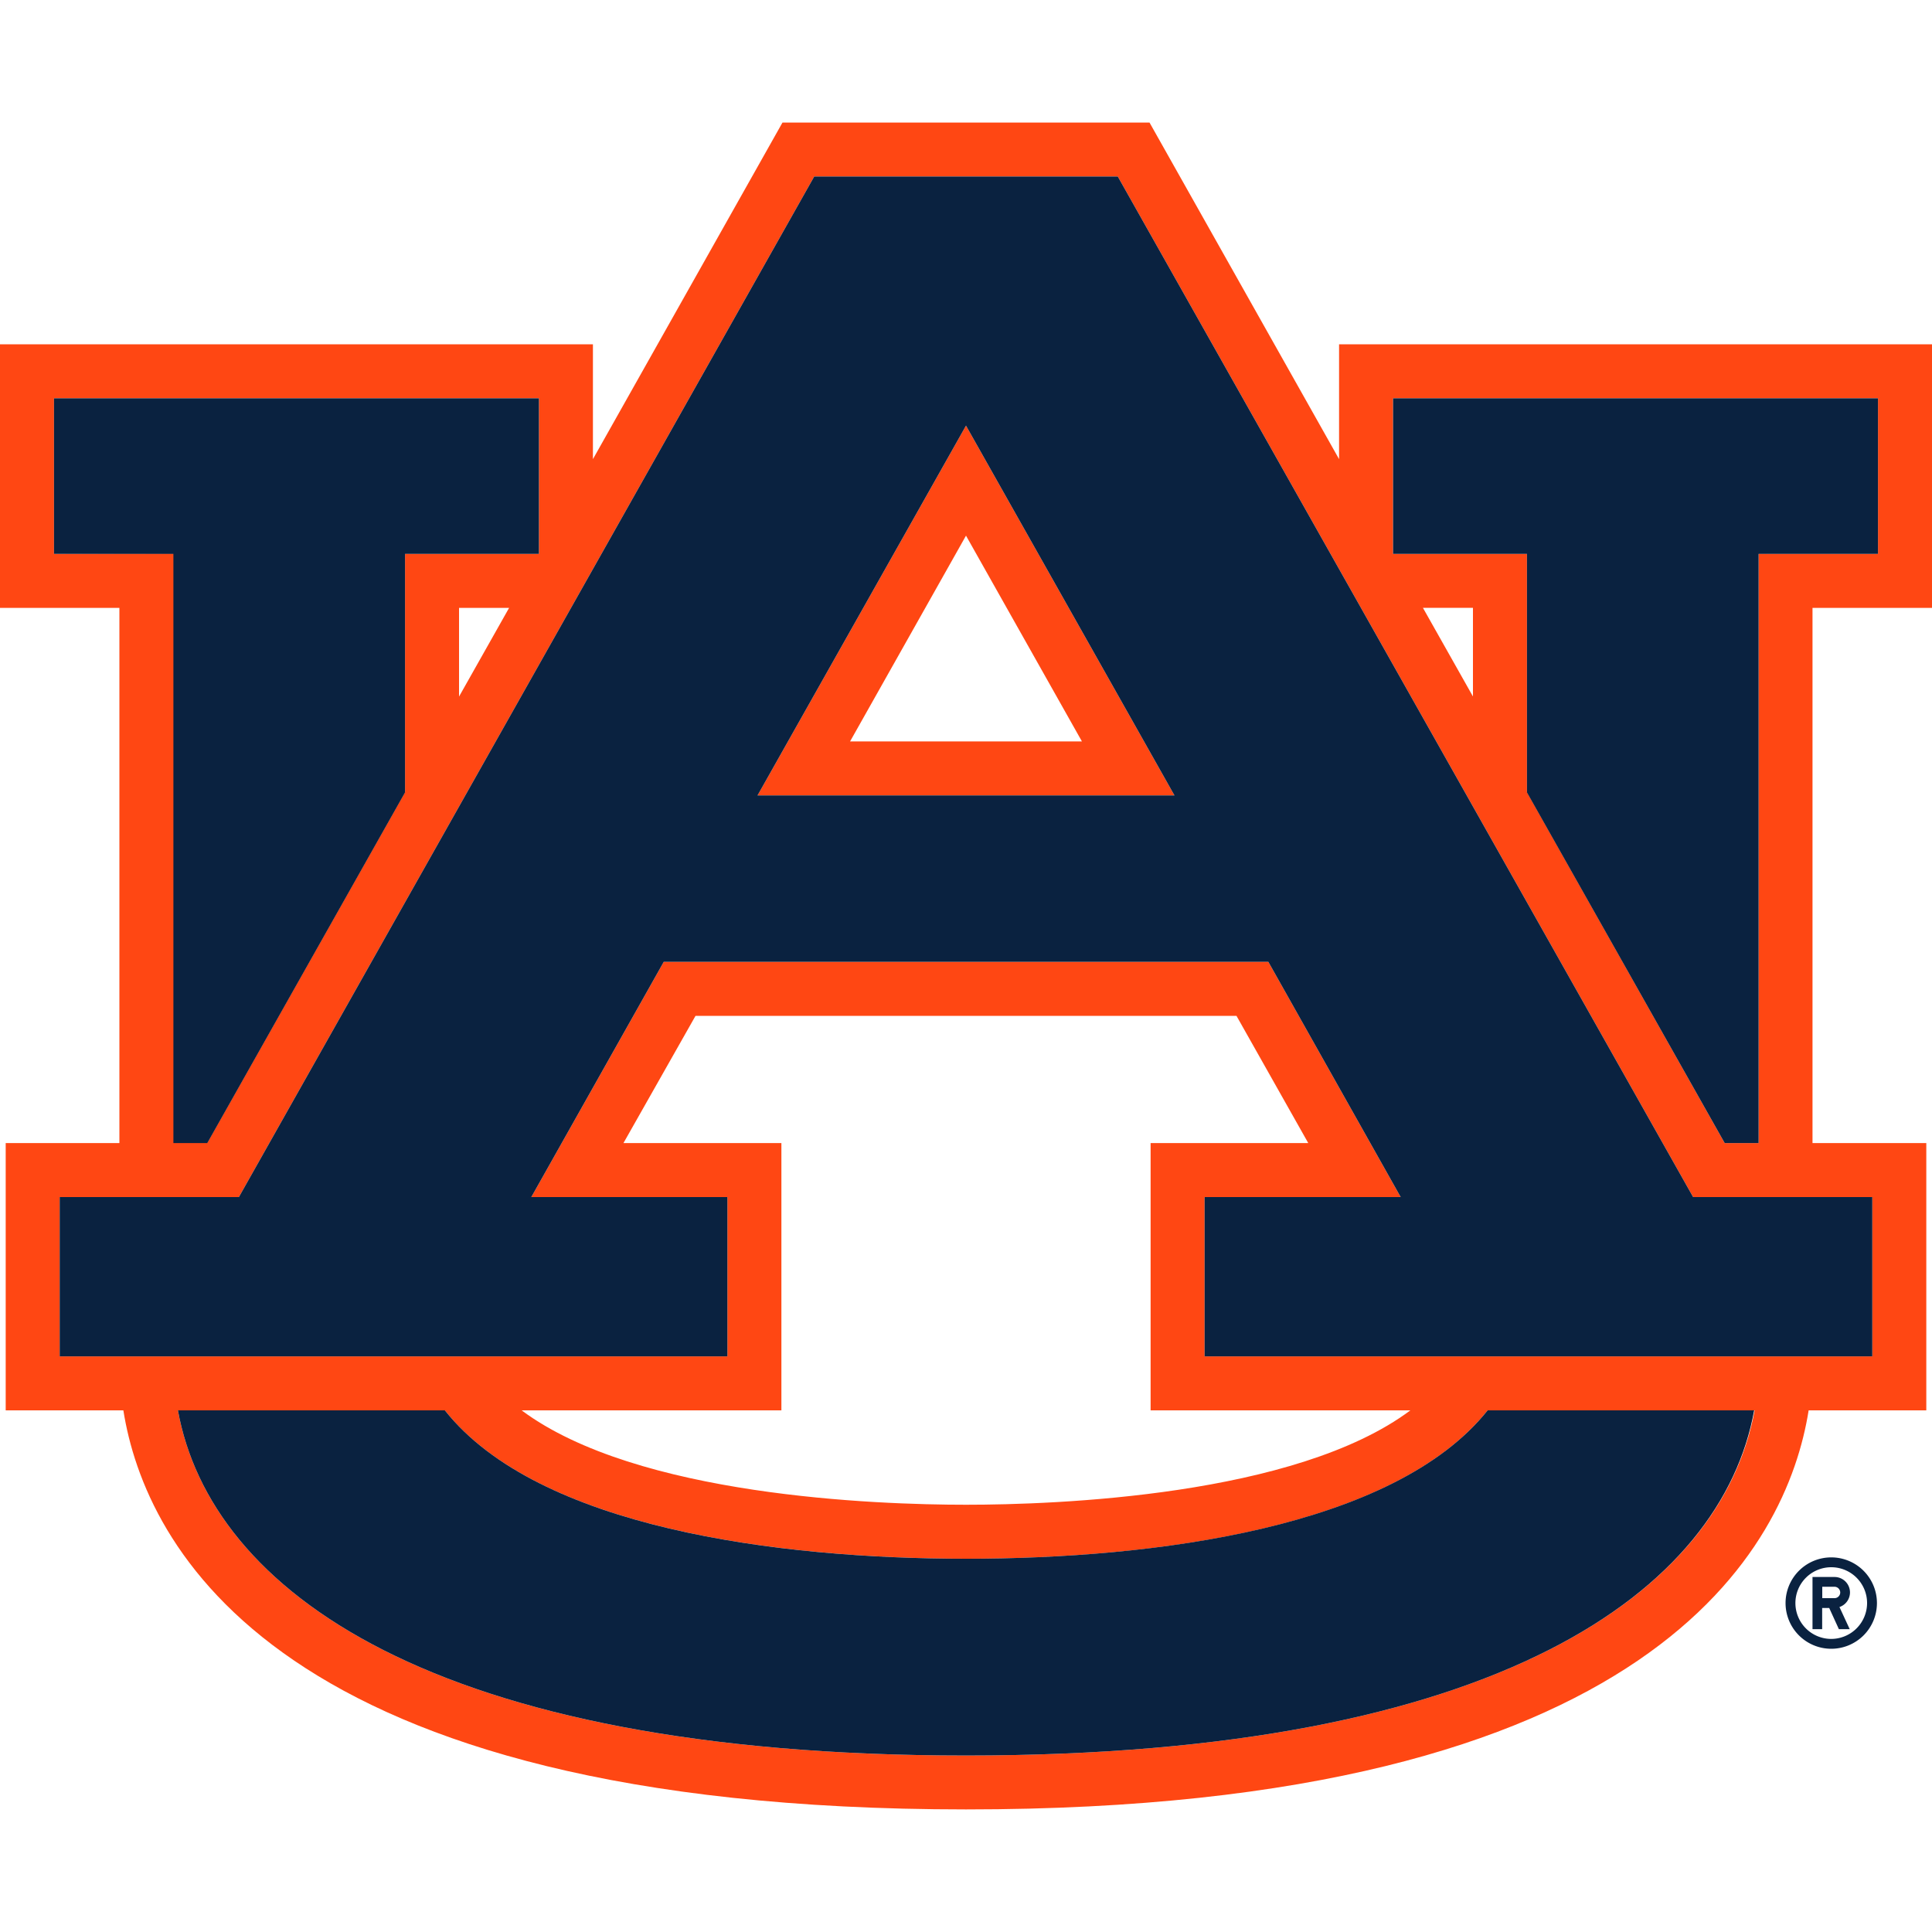 <svg height="200" width="200" viewBox="0 0 200 200" data-sanitized-data-name="Layer 1" data-name="Layer 1" id="Layer_1" xmlns="http://www.w3.org/2000/svg" xmlns:xlink="http://www.w3.org/1999/xlink"><defs><style>.cls-1{fill:#ff4713;}.cls-2{fill:#0a2240;}</style></defs><title>College_Auburn_Tigers</title><path d="M78.42,82.34h43.16L100,44.06ZM88,76.75l12-21.3,12,21.3Z" class="cls-1"></path><path d="M200,62.93V35.64H138.62V47.53L119,12.69H81L61.38,47.53V35.64H0V62.93H12.36v55.4H.59V146H12.77C15,160,28.62,187.31,100,187.31S185,160,187.23,146h12.18V118.33H187.63V62.93ZM5.59,57.34V41.23h50.2V57.34H41.93V82l-20.47,36.3H18v-61ZM52.7,62.93l-5.18,9.18V62.93ZM100,181.73c-55.37,0-78.22-17.18-81.58-35.73H46.05c9.64,12.15,34.39,15.36,54,15.36S144.31,158.15,154,146h27.64C178.22,164.55,155.37,181.73,100,181.73Zm-35.46-63.4L72,105.16H128l7.43,13.17H119.11V146H146c-11.89,8.89-36.74,9.77-46,9.77s-34.07-.88-46-9.77H80.89V118.33Zm129.28,5.59v16.49H124.7V123.92H145L131.3,99.57H68.71L55,123.92H75.3v16.49H6.18V123.92H24.73L84.29,18.27h31.42l59.56,105.65Zm-46.52-61h5.18v9.18Zm34.75-5.59v61h-3.51L158.07,82V57.34H144.21V41.23h50.2V57.34Z" class="cls-1"></path><path d="M100,161.36c-19.56,0-44.31-3.21-53.95-15.36H18.42c3.36,18.55,26.21,35.73,81.58,35.73s78.22-17.18,81.59-35.73H154C144.31,158.15,119.56,161.36,100,161.36Z" class="cls-2"></path><polygon points="17.95 118.33 21.46 118.33 41.93 82.03 41.93 57.34 55.79 57.34 55.79 41.23 5.59 41.23 5.59 57.34 17.95 57.34 17.95 118.33" class="cls-2"></polygon><polygon points="144.21 41.23 144.21 57.34 158.07 57.34 158.07 82.03 178.54 118.33 182.05 118.33 182.05 57.34 194.41 57.34 194.41 41.23 144.21 41.23" class="cls-2"></polygon><path d="M75.3,123.92H55L68.71,99.57H131.3L145,123.92H124.7v16.49h69.12V123.92H175.27L115.71,18.27H84.29L24.73,123.92H6.18v16.49H75.3ZM100,44.06l21.58,38.28H78.42Z" class="cls-2"></path><path d="M189.57,161.22A4.73,4.73,0,1,0,194.3,166,4.73,4.73,0,0,0,189.57,161.22Zm0,8.44a3.71,3.71,0,1,1,3.71-3.71A3.72,3.72,0,0,1,189.57,169.66Z" class="cls-2"></path><path d="M191.51,164.85a1.6,1.6,0,0,0-1.6-1.6h-2.28v5.4h1v-2.19h.73l1,2.19h1.12l-1.06-2.29A1.6,1.6,0,0,0,191.51,164.85Zm-1.6.59h-1.27v-1.18h1.27a.6.6,0,0,1,.59.59A.59.59,0,0,1,189.91,165.44Z" class="cls-2"></path></svg>
